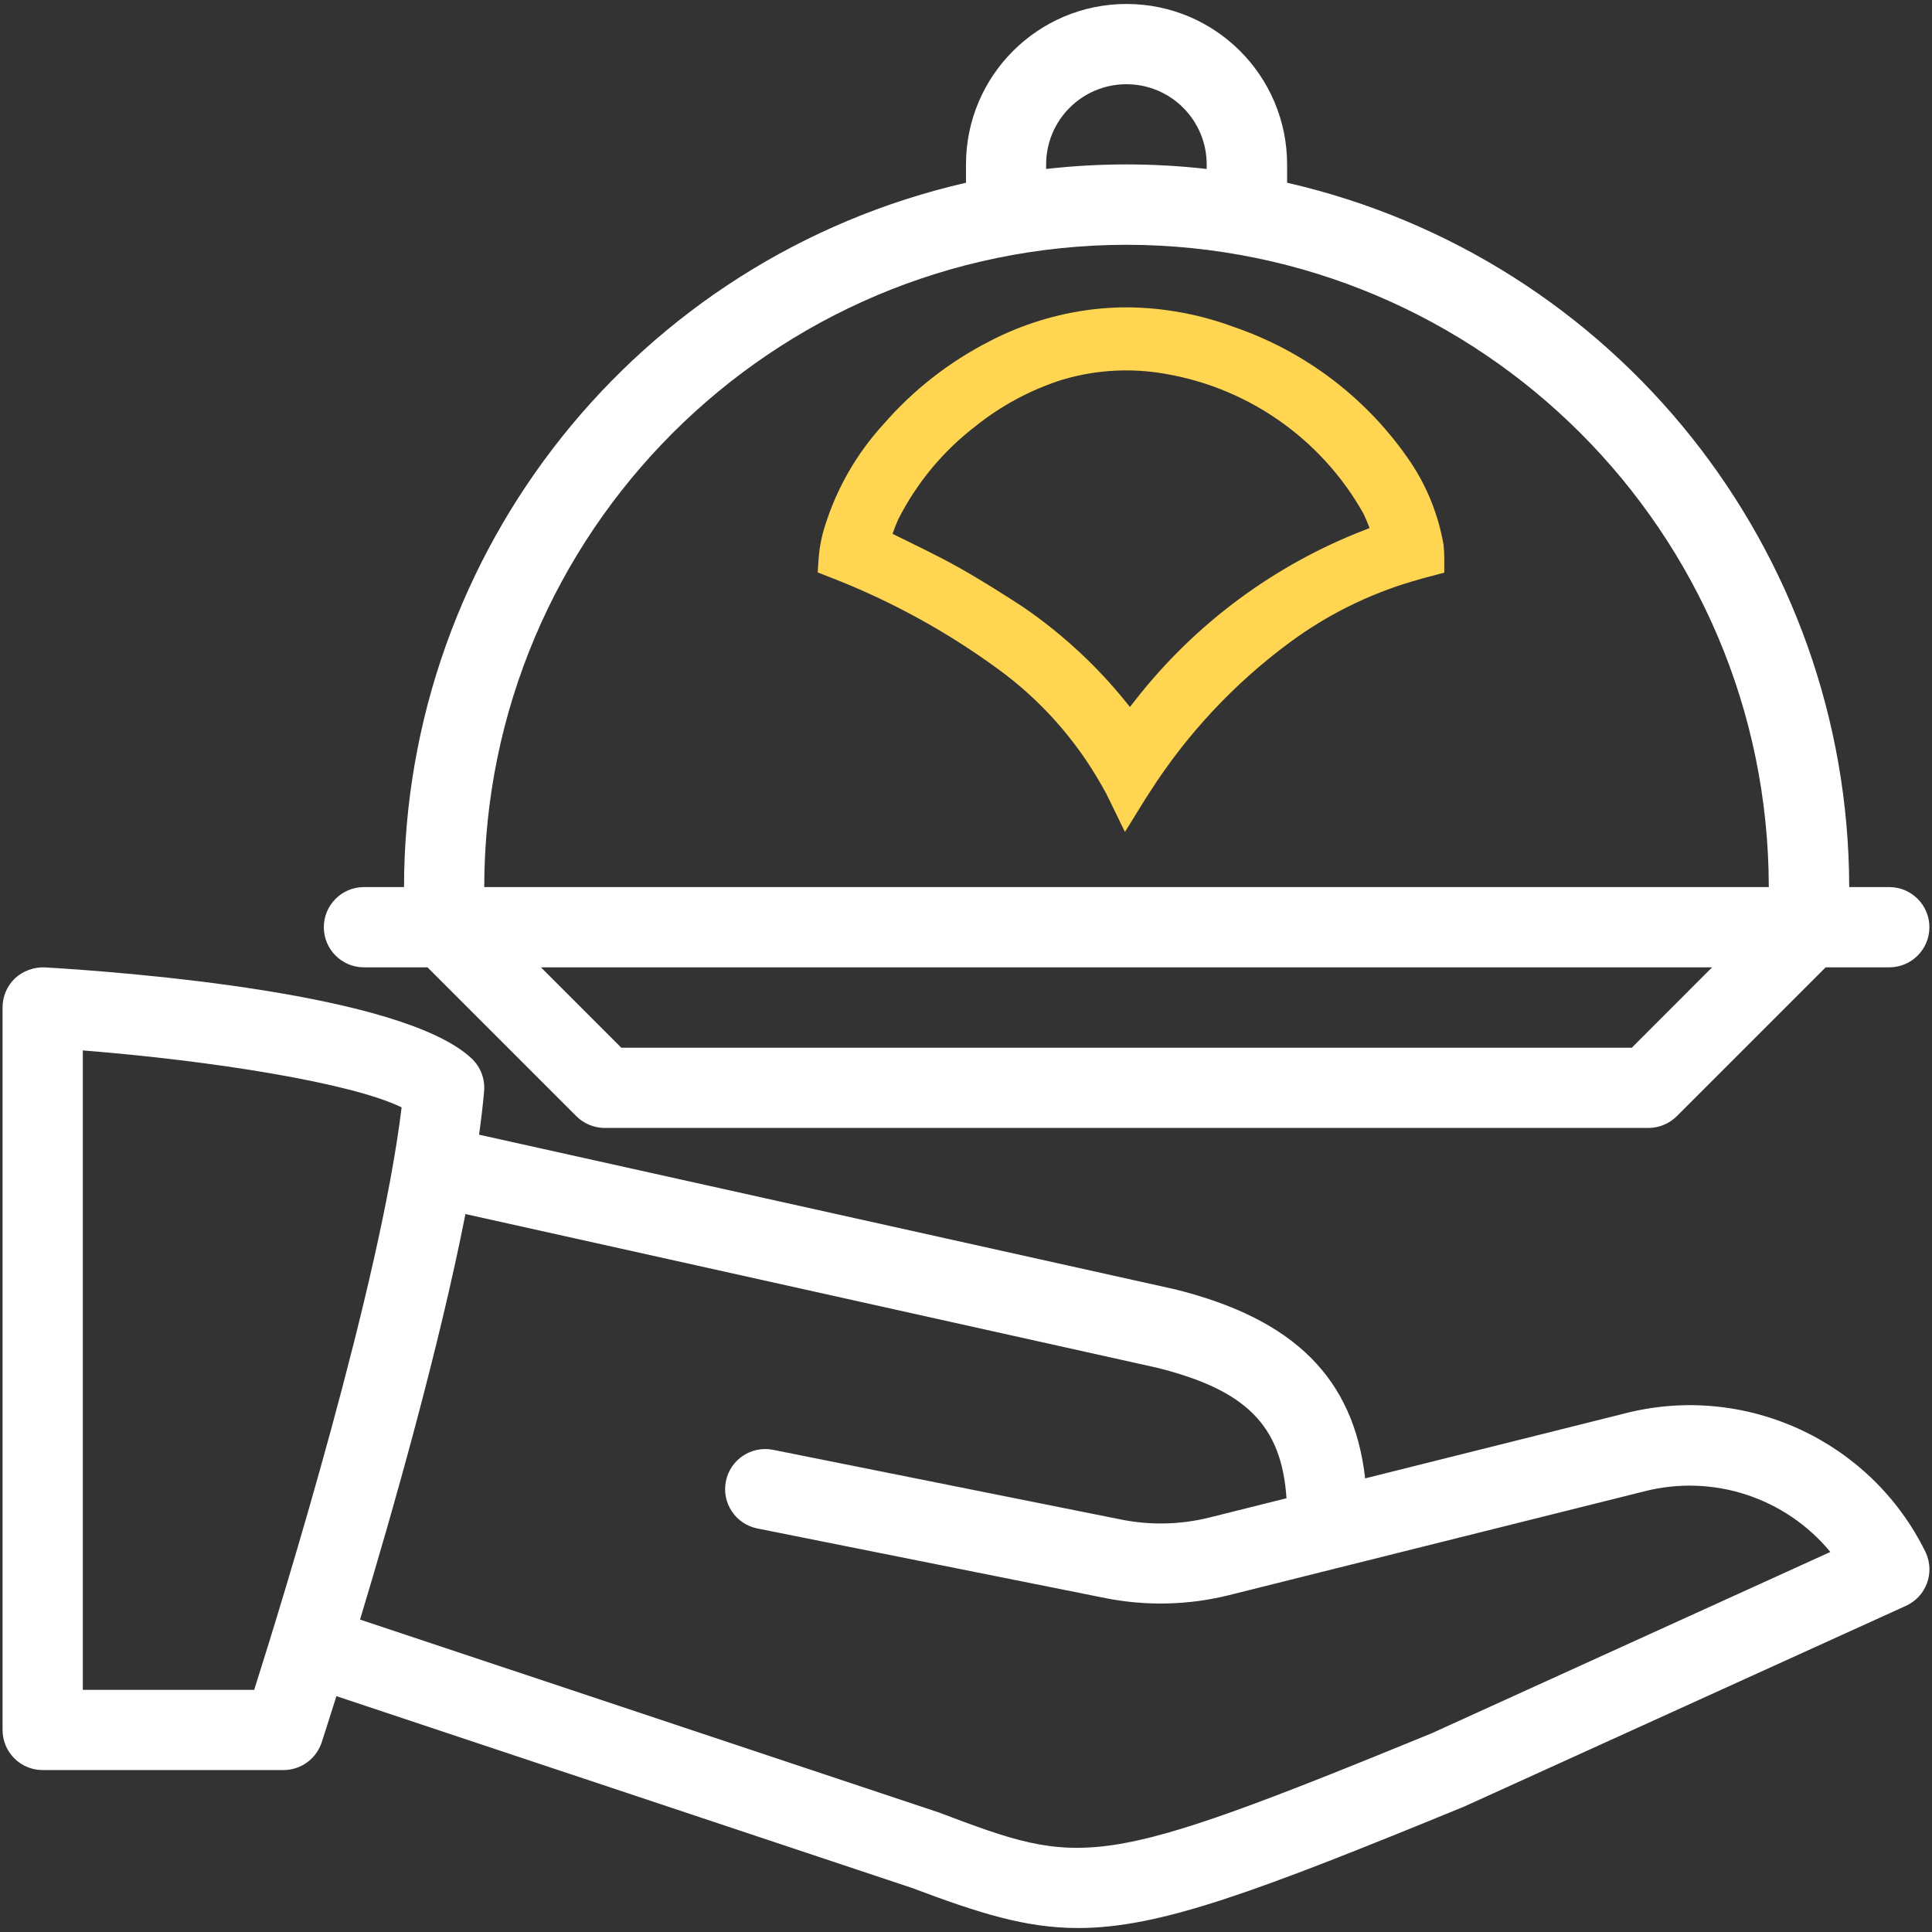 <?xml version="1.0" encoding="UTF-8"?>
<svg id="Calque_1" xmlns="http://www.w3.org/2000/svg" version="1.1" viewBox="0 0 700.55 700.55">
  <rect x="0" y="0" width="700.55" height="700.55" fill="#333333" stroke="none"/>
  <!-- Generator: Adobe Illustrator 29.5.0, SVG Export Plug-In . SVG Version: 2.1.0 Build 137)  -->
  <defs>
    <style>
      .st0 {
        fill: #fff;
      }

      .st1 {
        fill: #ffd551;
      }
    </style>
  </defs>
  <g id="Groupe_712">
    <g id="Groupe_711">
      <path id="Tracé_2272" class="st0" d="M589.26,512.49l-94.25,23.57c-4.17-36.38-25.76-57.77-68.83-68.52l-252.47-56.1c.78-5.55,1.39-10.83,1.83-15.77.39-4.42-1.27-8.77-4.49-11.82-24.95-23.64-124.71-31.29-154.73-33.07-4-.17-7.9,1.24-10.86,3.93-2.9,2.76-4.54,6.59-4.53,10.59v262c0,8.03,6.51,14.53,14.53,14.53h87.35c6.3-.01,11.87-4.06,13.83-10.04.38-1.18,2.36-7.24,5.34-16.76l208.59,69.5c24.48,9.22,41.37,14.58,60.35,14.58,29.52,0,64.12-12.9,140.08-44.08l160.08-72.74c7.31-3.31,10.56-11.92,7.25-19.23-.08-.18-.17-.36-.25-.53-19.91-40.28-65.28-61.15-108.82-50.05M92.18,612.75H30.03v-231.86c46.78,3.7,97.29,11.73,115.6,20.64-7.69,63.76-42.62,177.03-53.45,211.2M519.39,628.39c-122.38,50.16-126.61,48.56-179.09,28.77l-209.75-69.9c11.97-39.59,28.66-98.41,38.22-147.04l250.7,55.71c32.25,8.06,45.22,20.76,47.02,47.34l-27.95,6.99c-10.45,2.6-21.34,2.86-31.9.75l-126.32-25.3c-7.88-1.57-15.54,3.54-17.11,11.41-1.57,7.88,3.54,15.54,11.41,17.11h0l126.31,25.27c14.79,2.92,30.03,2.55,44.66-1.08l39.2-9.81,111.51-27.86c24.83-6.33,51.08,2.24,67.39,22l-144.31,65.63Z"/>
      <path id="Tracé_2273" class="st0" d="M131.93,350.76h23.08l53.97,53.97c2.74,2.73,6.44,4.26,10.31,4.27h378.42c3.86-.01,7.57-1.55,10.3-4.27l53.97-53.97h23.08c8.04,0,14.55-6.52,14.55-14.55s-6.52-14.55-14.55-14.55h-14.53c-.2-122.2-84.71-228.1-203.82-255.4v-6.6c0-32.16-26.07-58.22-58.22-58.22s-58.22,26.07-58.22,58.22v6.6c-119.09,27.32-203.58,133.21-203.77,255.4h-14.53c-8.04,0-14.55,6.52-14.55,14.55s6.52,14.55,14.55,14.55M591.7,379.9H225.28l-29.14-29.14h424.67l-29.11,29.14ZM379.33,59.65c0-16.08,13.03-29.11,29.11-29.11s29.11,13.03,29.11,29.11v1.62c-19.34-2.2-38.87-2.2-58.22,0v-1.62ZM408.44,88.76c128.58.13,232.78,104.31,232.93,232.89H175.59c.14-128.56,104.33-232.75,232.89-232.89"/>
      <path id="Tracé_2274" class="st1" d="M523.48,197.94l-.05-.42c-1.85-10.72-5.92-20.93-11.97-29.97-15.44-22.83-37.89-40.01-63.95-48.95-12.47-4.65-25.66-7.07-38.97-7.16-4.12,0-8.24.25-12.33.74-13.09,1.57-25.8,5.51-37.49,11.61-14.64,7.49-27.7,17.73-38.47,30.15-9.54,10.46-16.71,22.87-20.99,36.38-1.33,4.03-2.15,8.21-2.44,12.44l-.32,4.81,4.57,1.78c21.64,8.37,42.09,19.55,60.83,33.25,15.4,11.21,28.21,25.6,37.56,42.19l1.56,2.78c.46.91.94,1.88,1.48,2.99l5.41,11.11,6.51-10.53c.74-1.19,1.5-2.41,2.38-3.73,13.43-21.07,30.62-39.49,50.71-54.35,13.43-9.96,28.49-17.48,44.52-22.23,2.82-.85,4.99-1.42,6.67-1.86l5-1.33v-5.08c0-1.53-.07-3.06-.22-4.62M323.63,193.57l.25-.68c.55-1.58,1.17-3.14,1.87-4.66,6.71-13.21,16.3-24.75,28.07-33.77,9.21-7.36,19.67-12.99,30.88-16.62,11.34-3.46,23.31-4.39,35.05-2.73,31.55,4.5,59.19,23.47,74.73,51.29.68,1.48,1.28,2.94,1.82,4.27l.31.8-1.36.54c-32.93,12.64-61.81,34-83.54,61.79l-1.98,2.56-2.08-2.56c-4.78-5.88-9.95-11.43-15.47-16.62-6.67-6.28-13.81-12.03-21.37-17.19-6.8-4.42-14.88-9.58-23.38-14.34-3.8-2.13-7.63-4.1-11.64-6.1h0l-12.16-5.99Z"/>
    </g>
  </g>
</svg>